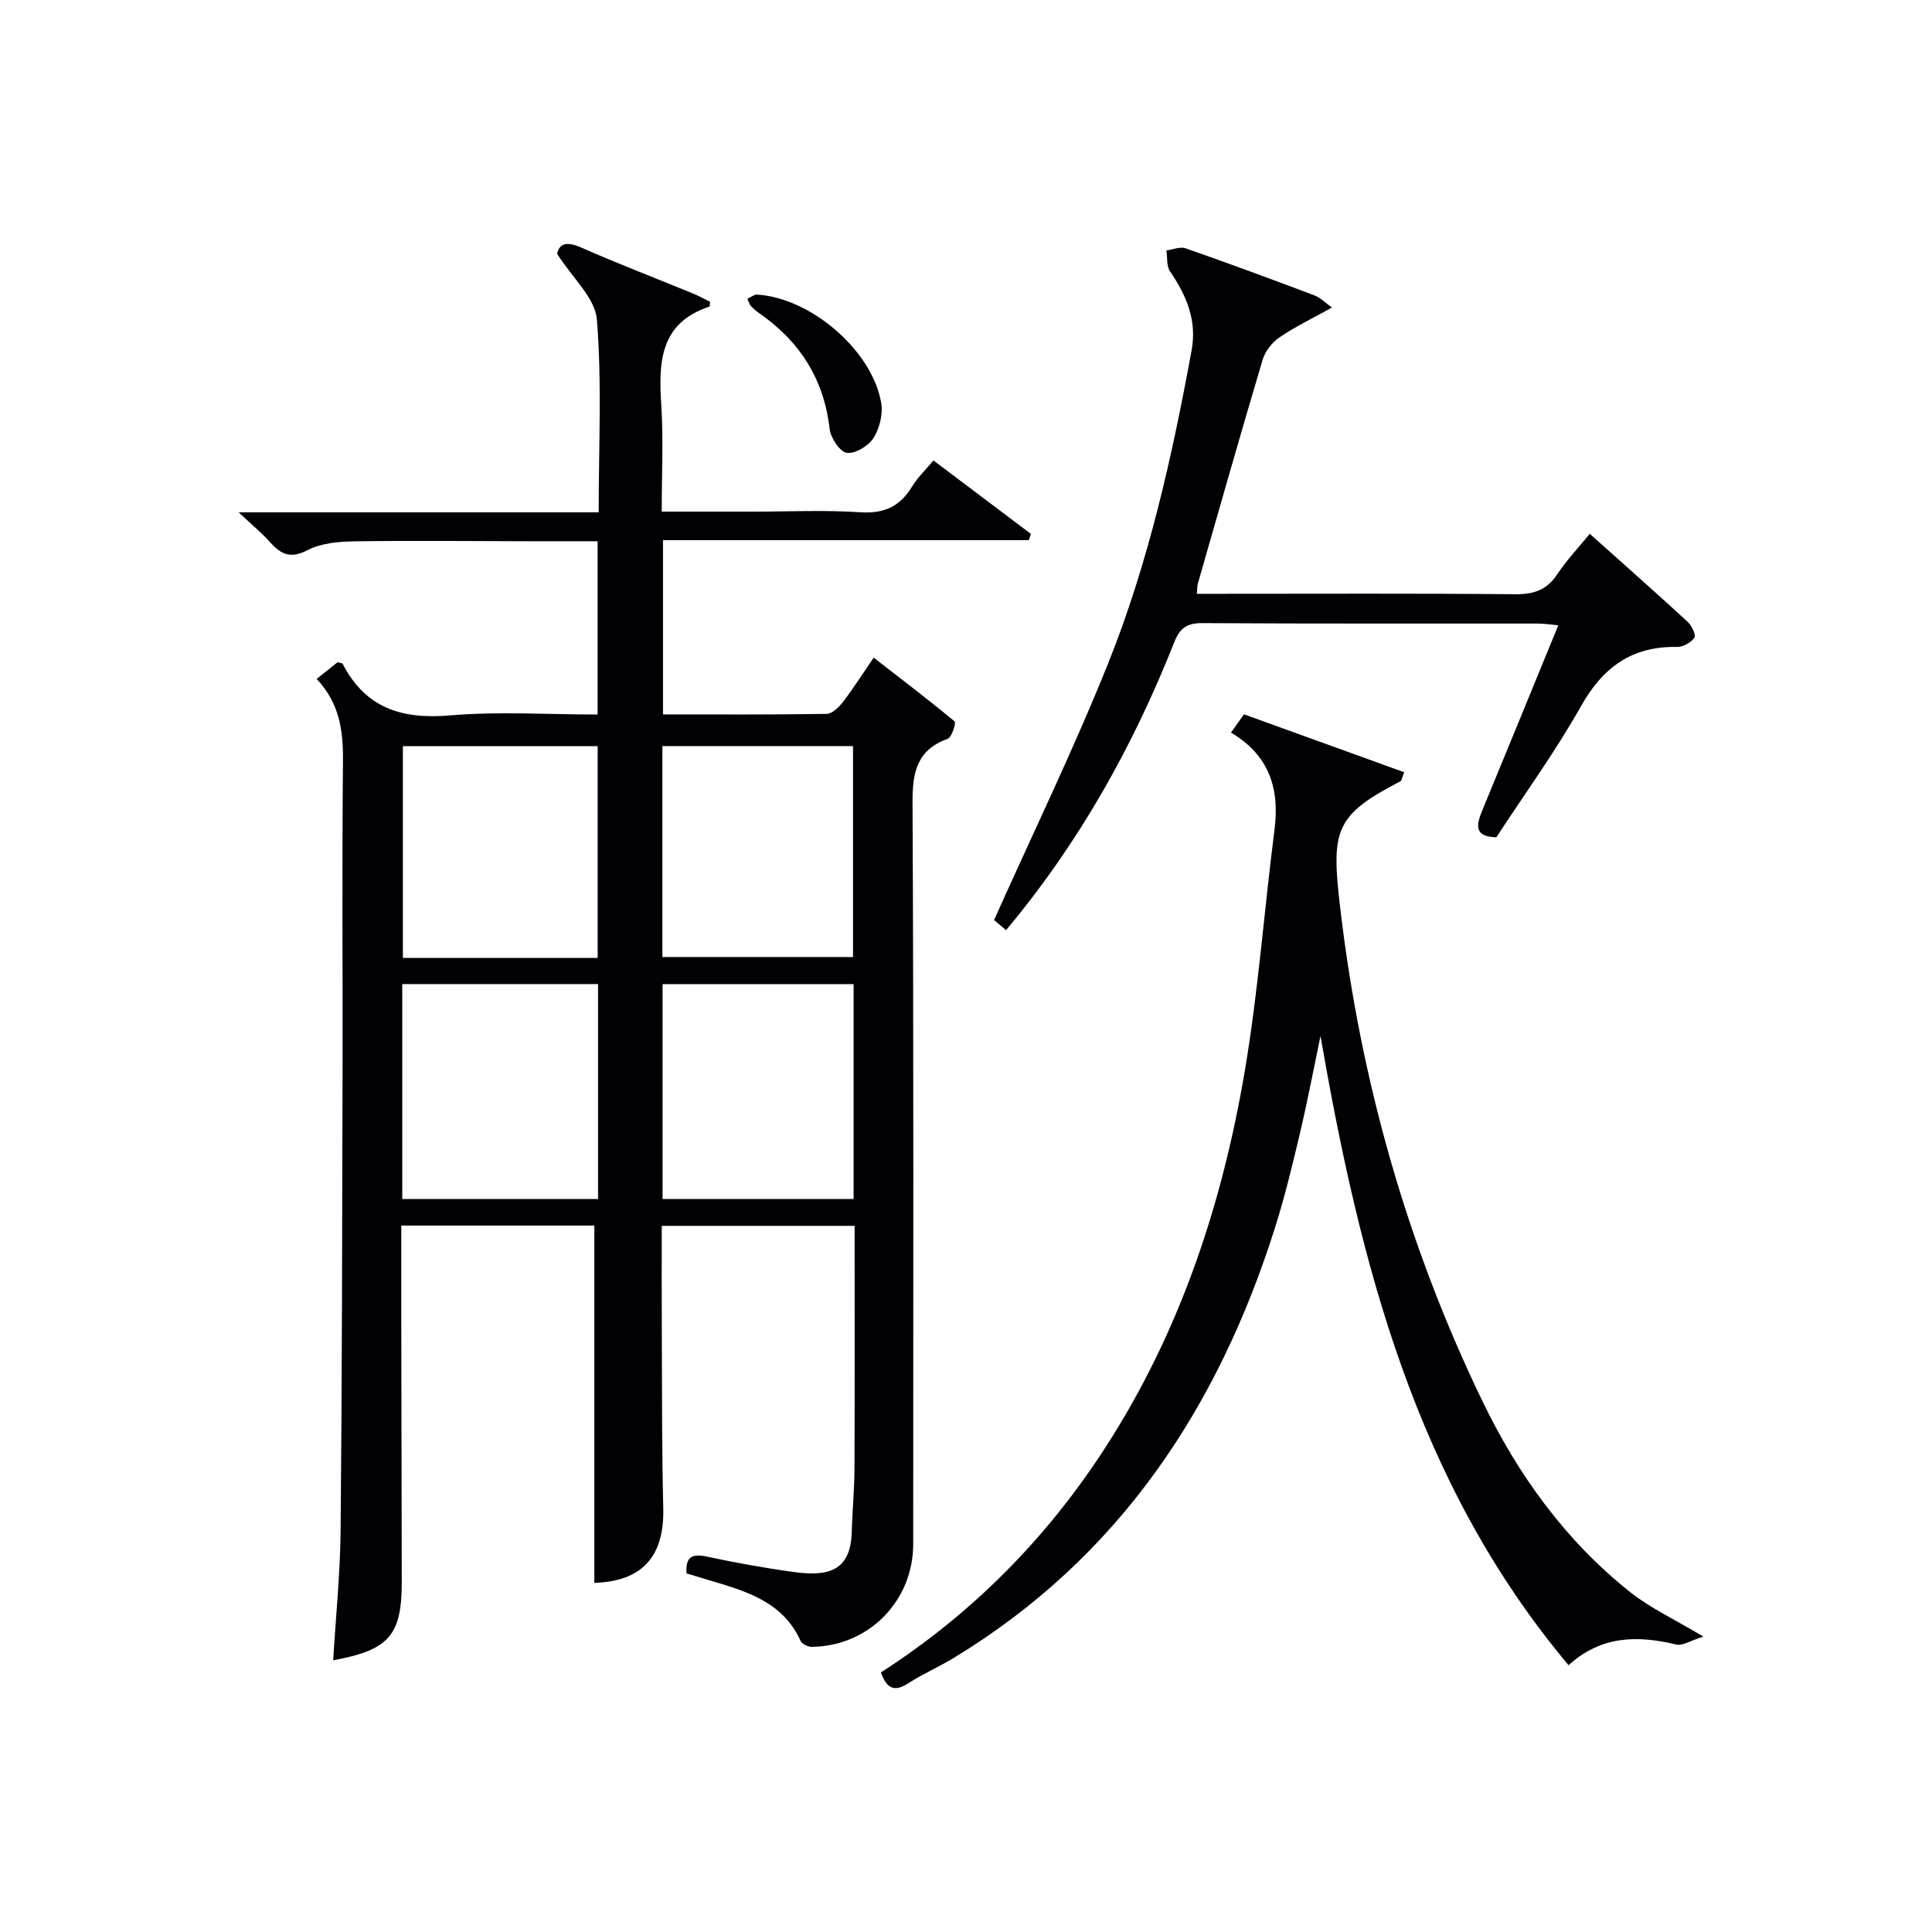 <svg enable-background="new 0 0 400 400" viewBox="0 0 400 400" xmlns="http://www.w3.org/2000/svg"><g fill="#010105"><path d="m68.98 343.74c.54-9 1.45-17.92 1.54-26.85.29-31.16.33-62.31.4-93.47.05-22-.12-43.99.09-65.99.06-6.25-.77-11.93-5.45-16.86 1.64-1.32 3.03-2.42 4.33-3.47.5.16.96.16 1.06.35 4.72 9.16 12.25 11.52 22.18 10.67 10.05-.86 20.22-.19 30.6-.19 0-12.08 0-23.66 0-35.87-4.72 0-9.32.01-13.93 0-12.16-.02-24.33-.16-36.49.02-3.26.05-6.86.38-9.66 1.83-3.47 1.8-5.43.91-7.67-1.59-1.75-1.95-3.79-3.64-6.57-6.25h74.54c0-13.72.68-26.89-.37-39.91-.36-4.47-5.06-8.6-8.23-13.6.42-2.12 1.92-2.66 5-1.3 7.61 3.35 15.37 6.32 23.06 9.48 1.3.53 2.54 1.23 3.62 1.75-.09.68-.07.96-.14.98-10.29 3.41-10.56 11.51-9.98 20.4.46 7.11.09 14.27.09 22.06h18.66c7.5 0 15.02-.36 22.49.13 4.94.32 8.22-1.23 10.7-5.35 1.09-1.81 2.7-3.32 4.41-5.38 6.88 5.19 13.53 10.2 20.18 15.21-.14.43-.29.86-.43 1.29-25.16 0-50.32 0-75.74 0v36.08c11.36 0 22.62.07 33.89-.11 1.15-.02 2.52-1.38 3.35-2.45 2.12-2.76 3.99-5.71 6.38-9.19 5.72 4.43 11.33 8.7 16.75 13.2.34.28-.57 3.28-1.42 3.59-6.44 2.35-7.32 6.97-7.29 13.25.25 51.16.14 102.31.14 153.47 0 11.79-9.21 21.17-21.01 21.29-.78.01-2.01-.58-2.3-1.22-3.77-8.32-11.6-10.37-19.28-12.68-1.41-.42-2.82-.85-4.34-1.3-.22-3.31.99-4.16 4.12-3.5 6 1.28 12.04 2.39 18.12 3.21 6.89.93 11.76-.02 11.97-8.35.11-4.32.54-8.64.56-12.96.07-16.65.03-33.31.03-50.36-13.34 0-26.38 0-39.93 0 0 7.26-.03 14.39.01 21.51.06 12.33 0 24.66.3 36.99.24 10.03-4.45 15.12-14.27 15.41 0-24.54 0-49.09 0-73.97-12.78 0-26.17 0-39.97 0 0 6.64-.01 12.95 0 19.25.03 18.16.08 36.33.1 54.49.01 11.09-2.61 14.14-14.2 16.26zm54.84-140c-13.82 0-27.08 0-40.54 0v44.5h40.54c0-14.92 0-29.54 0-44.5zm-.08-49.25c-13.73 0-27.09 0-40.33 0v43.83h40.33c0-14.68 0-29.09 0-43.83zm13.44 49.26v44.5h39.55c0-14.95 0-29.56 0-44.5-13.12 0-26.04 0-39.55 0zm-.04-5.61h39.47c0-14.86 0-29.26 0-43.67-13.36 0-26.39 0-39.47 0z"/><path d="m257.55 147.89c11.23 4.06 22.19 8.02 33.16 11.99-.48 1.27-.51 1.74-.72 1.85-13.78 7.15-14.41 10.16-12.49 26.45 4.18 35.48 13.83 69.65 29.44 101.95 7.4 15.31 17.2 28.88 30.59 39.52 4.11 3.26 9.01 5.52 15.13 9.19-2.61.81-4.3 1.96-5.63 1.64-7.99-1.93-15.51-1.86-22.28 4.28-31.8-37.91-43.18-83.35-51.36-130.26-1.38 6.63-2.64 13.28-4.19 19.87-1.56 6.61-3.15 13.23-5.19 19.7-11.8 37.41-32.32 68.37-66.46 89.13-3.12 1.9-6.51 3.37-9.58 5.35-3.02 1.95-4.47.78-5.59-2.29 18.89-12.16 34.34-27.77 46.52-46.64 15.4-23.85 24.14-50.23 28.83-77.94 2.79-16.5 4.01-33.27 6.14-49.9 1.1-8.55-1.12-15.45-9.01-20.1 1.02-1.44 1.84-2.59 2.69-3.79z"/><path d="m208.29 192.58c-1.33-1.13-2.3-1.95-2.48-2.1 8.06-18.01 16.48-35.33 23.63-53.16 8.35-20.83 13.22-42.74 17.27-64.79 1.14-6.22-1.07-11.37-4.47-16.35-.75-1.1-.52-2.87-.75-4.33 1.34-.17 2.84-.84 3.98-.44 8.93 3.12 17.8 6.4 26.65 9.74 1.22.46 2.21 1.5 3.65 2.52-4.15 2.31-7.7 4.01-10.9 6.2-1.52 1.04-2.94 2.87-3.46 4.63-4.6 15.42-8.98 30.9-13.42 46.37-.13.46-.1.97-.2 2.07h4.87c20.32 0 40.64-.1 60.97.09 3.85.04 6.6-.83 8.78-4.13 1.9-2.87 4.31-5.41 6.73-8.38 6.98 6.24 13.69 12.16 20.27 18.22.85.78 1.78 2.76 1.4 3.29-.71 1.01-2.35 1.93-3.58 1.91-9.32-.17-15.34 4.16-19.89 12.25-5.29 9.39-11.67 18.17-17.54 27.16-4.81-.12-4.08-2.71-2.87-5.66 5.18-12.56 10.33-25.13 15.7-38.23-1.73-.16-2.96-.36-4.18-.36-23.15-.02-46.31.05-69.46-.09-3.17-.02-4.68.95-5.84 3.87-8.48 21.43-19.56 41.4-34.86 59.7z"/><path d="m154.74 61.86c.85-.39 1.43-.9 1.98-.87 11.13.68 23.8 11.5 25.72 22.39.41 2.32-.33 5.31-1.6 7.32-1.04 1.64-3.82 3.31-5.53 3.05-1.45-.22-3.34-3.1-3.55-4.97-1.19-10.47-6.34-18.31-14.88-24.16-.54-.37-1.02-.85-1.47-1.33-.21-.22-.28-.58-.67-1.43z"/></g></svg>